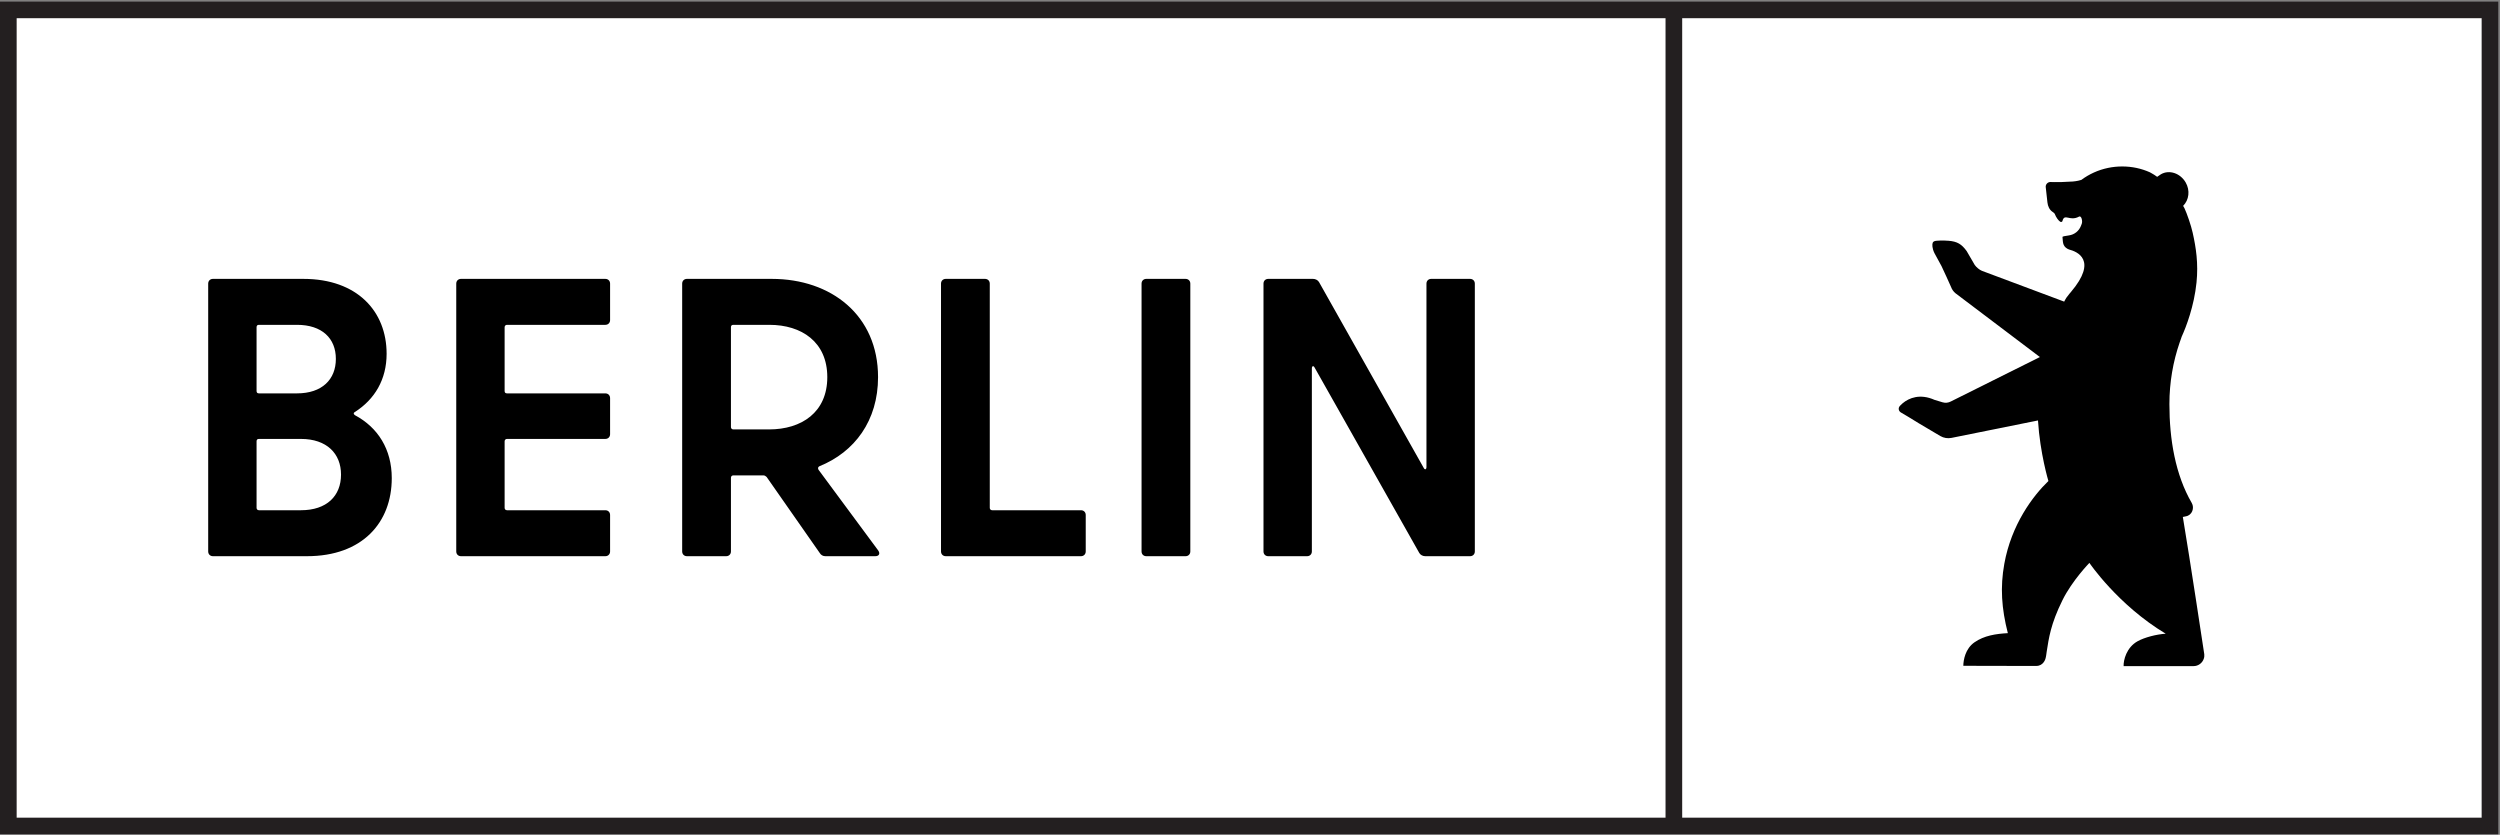 <?xml version="1.0" encoding="UTF-8" standalone="no"?>
<!DOCTYPE svg PUBLIC "-//W3C//DTD SVG 1.1//EN" "http://www.w3.org/Graphics/SVG/1.1/DTD/svg11.dtd">
<svg width="100%" height="100%" viewBox="0 0 3546 1184" version="1.1" xmlns="http://www.w3.org/2000/svg" xmlns:xlink="http://www.w3.org/1999/xlink" xml:space="preserve" xmlns:serif="http://www.serif.com/" style="fill-rule:evenodd;clip-rule:evenodd;stroke-linejoin:round;stroke-miterlimit:2;">
    <rect x="0" y="0" width="3546" height="1184" fill="#808080" stroke="none"/>
    <g transform="matrix(4.167,0,0,4.167,0,0)">
        <rect x="1.417" y="1.953" width="847.56" height="280.629" style="fill:white;"/>
        <path d="M844.725,278.33L572.599,278.33L572.599,6.205L844.725,6.205L844.725,278.33ZM566.929,278.33L5.669,278.33L5.669,6.205L566.929,6.205L566.929,278.33ZM0,0.535L0,284L850.394,284L850.394,0.535L0,0.535Z" style="fill:rgb(35,31,32);fill-rule:nonzero;"/>
        <path d="M120.802,140.238C127.551,135.924 131.599,129.181 131.599,120.415C131.599,105.988 121.613,94.929 103.257,94.929L72.483,94.929C71.54,94.929 70.866,95.603 70.866,96.548L70.866,187.703C70.866,188.646 71.54,189.322 72.483,189.322L104.472,189.322C123.366,189.322 133.353,177.859 133.353,162.758C133.353,152.913 128.63,145.497 120.802,141.316C120.261,140.911 120.261,140.507 120.802,140.238ZM101.098,110.571C109.6,110.571 114.323,115.156 114.323,122.167C114.323,129.181 109.6,133.9 101.098,133.9L88.139,133.9C87.601,133.9 87.332,133.631 87.332,133.09L87.332,111.38C87.332,110.842 87.601,110.571 88.139,110.571L101.098,110.571ZM102.447,173.678L88.139,173.678C87.601,173.678 87.332,173.276 87.332,172.871L87.332,150.216C87.332,149.678 87.601,149.406 88.139,149.406L102.447,149.406C111.221,149.406 116.08,154.396 116.08,161.543C116.08,168.823 111.221,173.678 102.447,173.678ZM207.668,108.954L207.668,96.548C207.668,95.603 206.994,94.929 206.048,94.929L156.922,94.929C155.976,94.929 155.302,95.603 155.302,96.548L155.302,187.703C155.302,188.646 155.976,189.322 156.922,189.322L206.048,189.322C206.994,189.322 207.668,188.646 207.668,187.703L207.668,175.297C207.668,174.354 206.994,173.678 206.048,173.678L172.578,173.678C172.037,173.678 171.768,173.276 171.768,172.871L171.768,150.216C171.768,149.678 172.172,149.406 172.578,149.406L206.048,149.406C206.994,149.406 207.668,148.732 207.668,147.79L207.668,135.519C207.668,134.574 206.994,133.9 206.048,133.9L172.578,133.9C172.037,133.9 171.768,133.631 171.768,133.09L171.768,111.38C171.768,110.842 172.172,110.571 172.578,110.571L206.048,110.571C206.994,110.571 207.668,109.897 207.668,108.954ZM280.928,189.322L297.932,189.322C299.283,189.322 299.686,188.377 298.878,187.299L278.633,159.925C278.361,159.519 278.361,158.981 278.902,158.713C290.914,153.858 298.878,143.204 298.878,128.372C298.878,107.335 282.95,94.929 262.705,94.929L233.824,94.929C232.878,94.929 232.204,95.603 232.204,96.548L232.204,187.703C232.204,188.646 232.878,189.322 233.824,189.322L247.186,189.322C248.129,189.322 248.806,188.646 248.806,187.703L248.806,162.622C248.806,162.084 249.208,161.812 249.613,161.812L259.872,161.812C260.277,161.812 260.682,162.084 260.952,162.352L279.038,188.241C279.443,188.918 280.117,189.322 280.928,189.322ZM249.613,110.571L261.897,110.571C272.828,110.571 281.602,116.37 281.602,128.372C281.602,140.373 272.828,146.171 261.762,146.171L249.613,146.171C249.075,146.171 248.806,145.765 248.806,145.361L248.806,111.38C248.806,110.842 249.075,110.571 249.613,110.571ZM336.908,172.871L336.908,96.548C336.908,95.603 336.233,94.929 335.29,94.929L321.926,94.929C320.983,94.929 320.309,95.603 320.309,96.548L320.309,187.703C320.309,188.646 320.983,189.322 321.926,189.322L367.95,189.322C368.896,189.322 369.57,188.646 369.57,187.703L369.57,175.297C369.57,174.354 368.896,173.678 367.95,173.678L337.718,173.678C337.18,173.678 336.908,173.276 336.908,172.871ZM390.191,189.322L403.554,189.322C404.498,189.322 405.172,188.646 405.172,187.703L405.172,96.548C405.172,95.603 404.498,94.929 403.554,94.929L390.191,94.929C389.248,94.929 388.573,95.603 388.573,96.548L388.573,187.703C388.573,188.646 389.248,189.322 390.191,189.322ZM485.55,96.548L485.55,158.981C485.55,159.791 485.009,160.06 484.603,159.251L448.975,96.008C448.569,95.334 447.759,94.929 446.949,94.929L431.698,94.929C430.752,94.929 430.078,95.603 430.078,96.548L430.078,187.703C430.078,188.646 430.752,189.322 431.698,189.322L444.923,189.322C445.869,189.322 446.544,188.646 446.544,187.703L446.544,125.405C446.544,124.596 447.085,124.327 447.49,125.134L483.119,188.241C483.524,188.918 484.334,189.322 485.145,189.322L500.395,189.322C501.341,189.322 502.016,188.646 502.016,187.703L502.016,96.548C502.016,95.603 501.341,94.929 500.395,94.929L487.168,94.929C486.224,94.929 485.55,95.603 485.55,96.548Z" style="fill-rule:nonzero;"/>
        <path d="M750.31,222.693C750.31,222.693 745.355,189.826 743.014,175.969C743.675,175.834 744.036,175.754 744.036,175.754C746.208,175.378 747.024,172.893 746.056,171.222C740.447,161.566 738.441,149.535 738.441,137.577C738.441,130.207 739.672,123.123 741.947,116.527C742.076,116.148 742.214,115.773 742.352,115.399C742.432,115.169 742.596,114.661 742.628,114.581C744.14,111.291 746.863,104.152 747.669,96.155C748.324,89.681 747.503,84.283 746.365,79.224C745.827,76.776 744.448,72.748 743.569,70.879C743.421,70.606 743.268,70.34 743.114,70.078C745.136,68.044 745.529,64.798 743.975,62.102C742.141,58.94 738.379,57.688 735.572,59.31C735.276,59.48 734.581,59.967 734.272,60.193C733.76,59.817 733.461,59.628 733.461,59.628C733.445,59.617 732.67,59.109 731.989,58.752C731.987,58.75 731.733,58.621 731.729,58.617C728.845,57.339 725.718,56.661 722.356,56.661C720.713,56.661 719.112,56.831 717.561,57.153C714.207,57.851 711.119,59.267 708.461,61.237C707.075,61.681 705.58,61.783 705.58,61.783L701.778,61.965C699.99,62.04 697.947,61.952 697.947,61.952C697.056,61.952 696.332,62.678 696.332,63.572C696.332,63.651 696.918,68.877 696.92,68.894C697.061,70.202 697.613,71.437 698.708,72.147L698.836,72.236C699.186,72.47 699.363,72.658 699.438,72.858C699.856,73.996 700.705,75.132 701.28,75.478C701.541,75.639 701.946,75.56 702.021,75.263C702.745,72.417 704.445,75.489 707.677,73.736C708.511,73.285 708.952,75.302 708.603,76.183L708.304,76.945C707.636,78.642 706.098,79.86 704.283,80.122C702.851,80.33 702.028,80.476 702.047,80.674C702.22,82.287 702.028,83.673 703.667,84.642C704.148,84.898 704.384,84.959 704.384,84.959C706.893,85.618 714.219,88.426 704.905,99.415C704.905,99.415 704.02,100.404 703.34,101.385C703.143,101.666 702.974,101.965 702.825,102.274L702.631,102.67L674.635,92.192C673.79,91.866 672.704,90.944 672.187,90.203L669.432,85.464C667.717,83.095 666.224,82.195 663.249,81.952C661.102,81.776 659.353,81.939 659.353,81.939C658.52,81.982 658.039,82.178 657.862,82.663C657.669,83.19 657.651,84.515 658.468,86.171L660.872,90.583C661.083,90.897 664.112,97.672 664.112,97.672C664.414,98.507 664.935,99.244 665.616,99.811C665.679,99.863 694.36,121.534 694.36,121.534L664.069,136.645C663.197,137.118 662.172,137.225 661.222,136.937C660.107,136.6 658.519,136.117 658.507,136.115C653.552,133.906 649.82,135.442 647.634,137.274C647.614,137.291 646.778,138.086 646.778,138.086C645.953,138.909 646.261,140.027 647.194,140.487C647.194,140.487 651.975,143.297 653.028,144.017L660.472,148.425C661.626,149.095 662.988,149.316 664.298,149.048L693.705,143.117C694.416,154.375 697.254,163.734 697.254,163.734C691.949,168.829 684.643,178.568 682.244,191.923C680.817,199.861 681.283,207.057 683.448,215.516C679.342,215.742 675.378,216.349 672.086,218.638C668.953,220.815 668.311,224.695 668.292,226.633L691.256,226.683L693.199,226.673C695.615,226.641 696.24,224.246 696.242,224.239C696.477,223.514 696.556,222.564 696.666,221.857C697.398,217.263 697.979,212.492 702.062,204.252C705.363,197.596 711.206,191.602 711.208,191.602C711.221,191.622 720.87,205.908 737.184,215.708C734.058,215.905 730.016,216.938 727.616,218.272C723.815,220.384 722.768,224.724 722.856,226.74L746.645,226.74C748.281,226.74 749.648,225.682 750.14,224.242C750.189,224.094 750.23,223.938 750.263,223.782C750.284,223.67 750.302,223.556 750.312,223.442C750.336,223.197 750.338,222.946 750.31,222.693Z" style="fill-rule:nonzero;"/>
    </g>
</svg>

